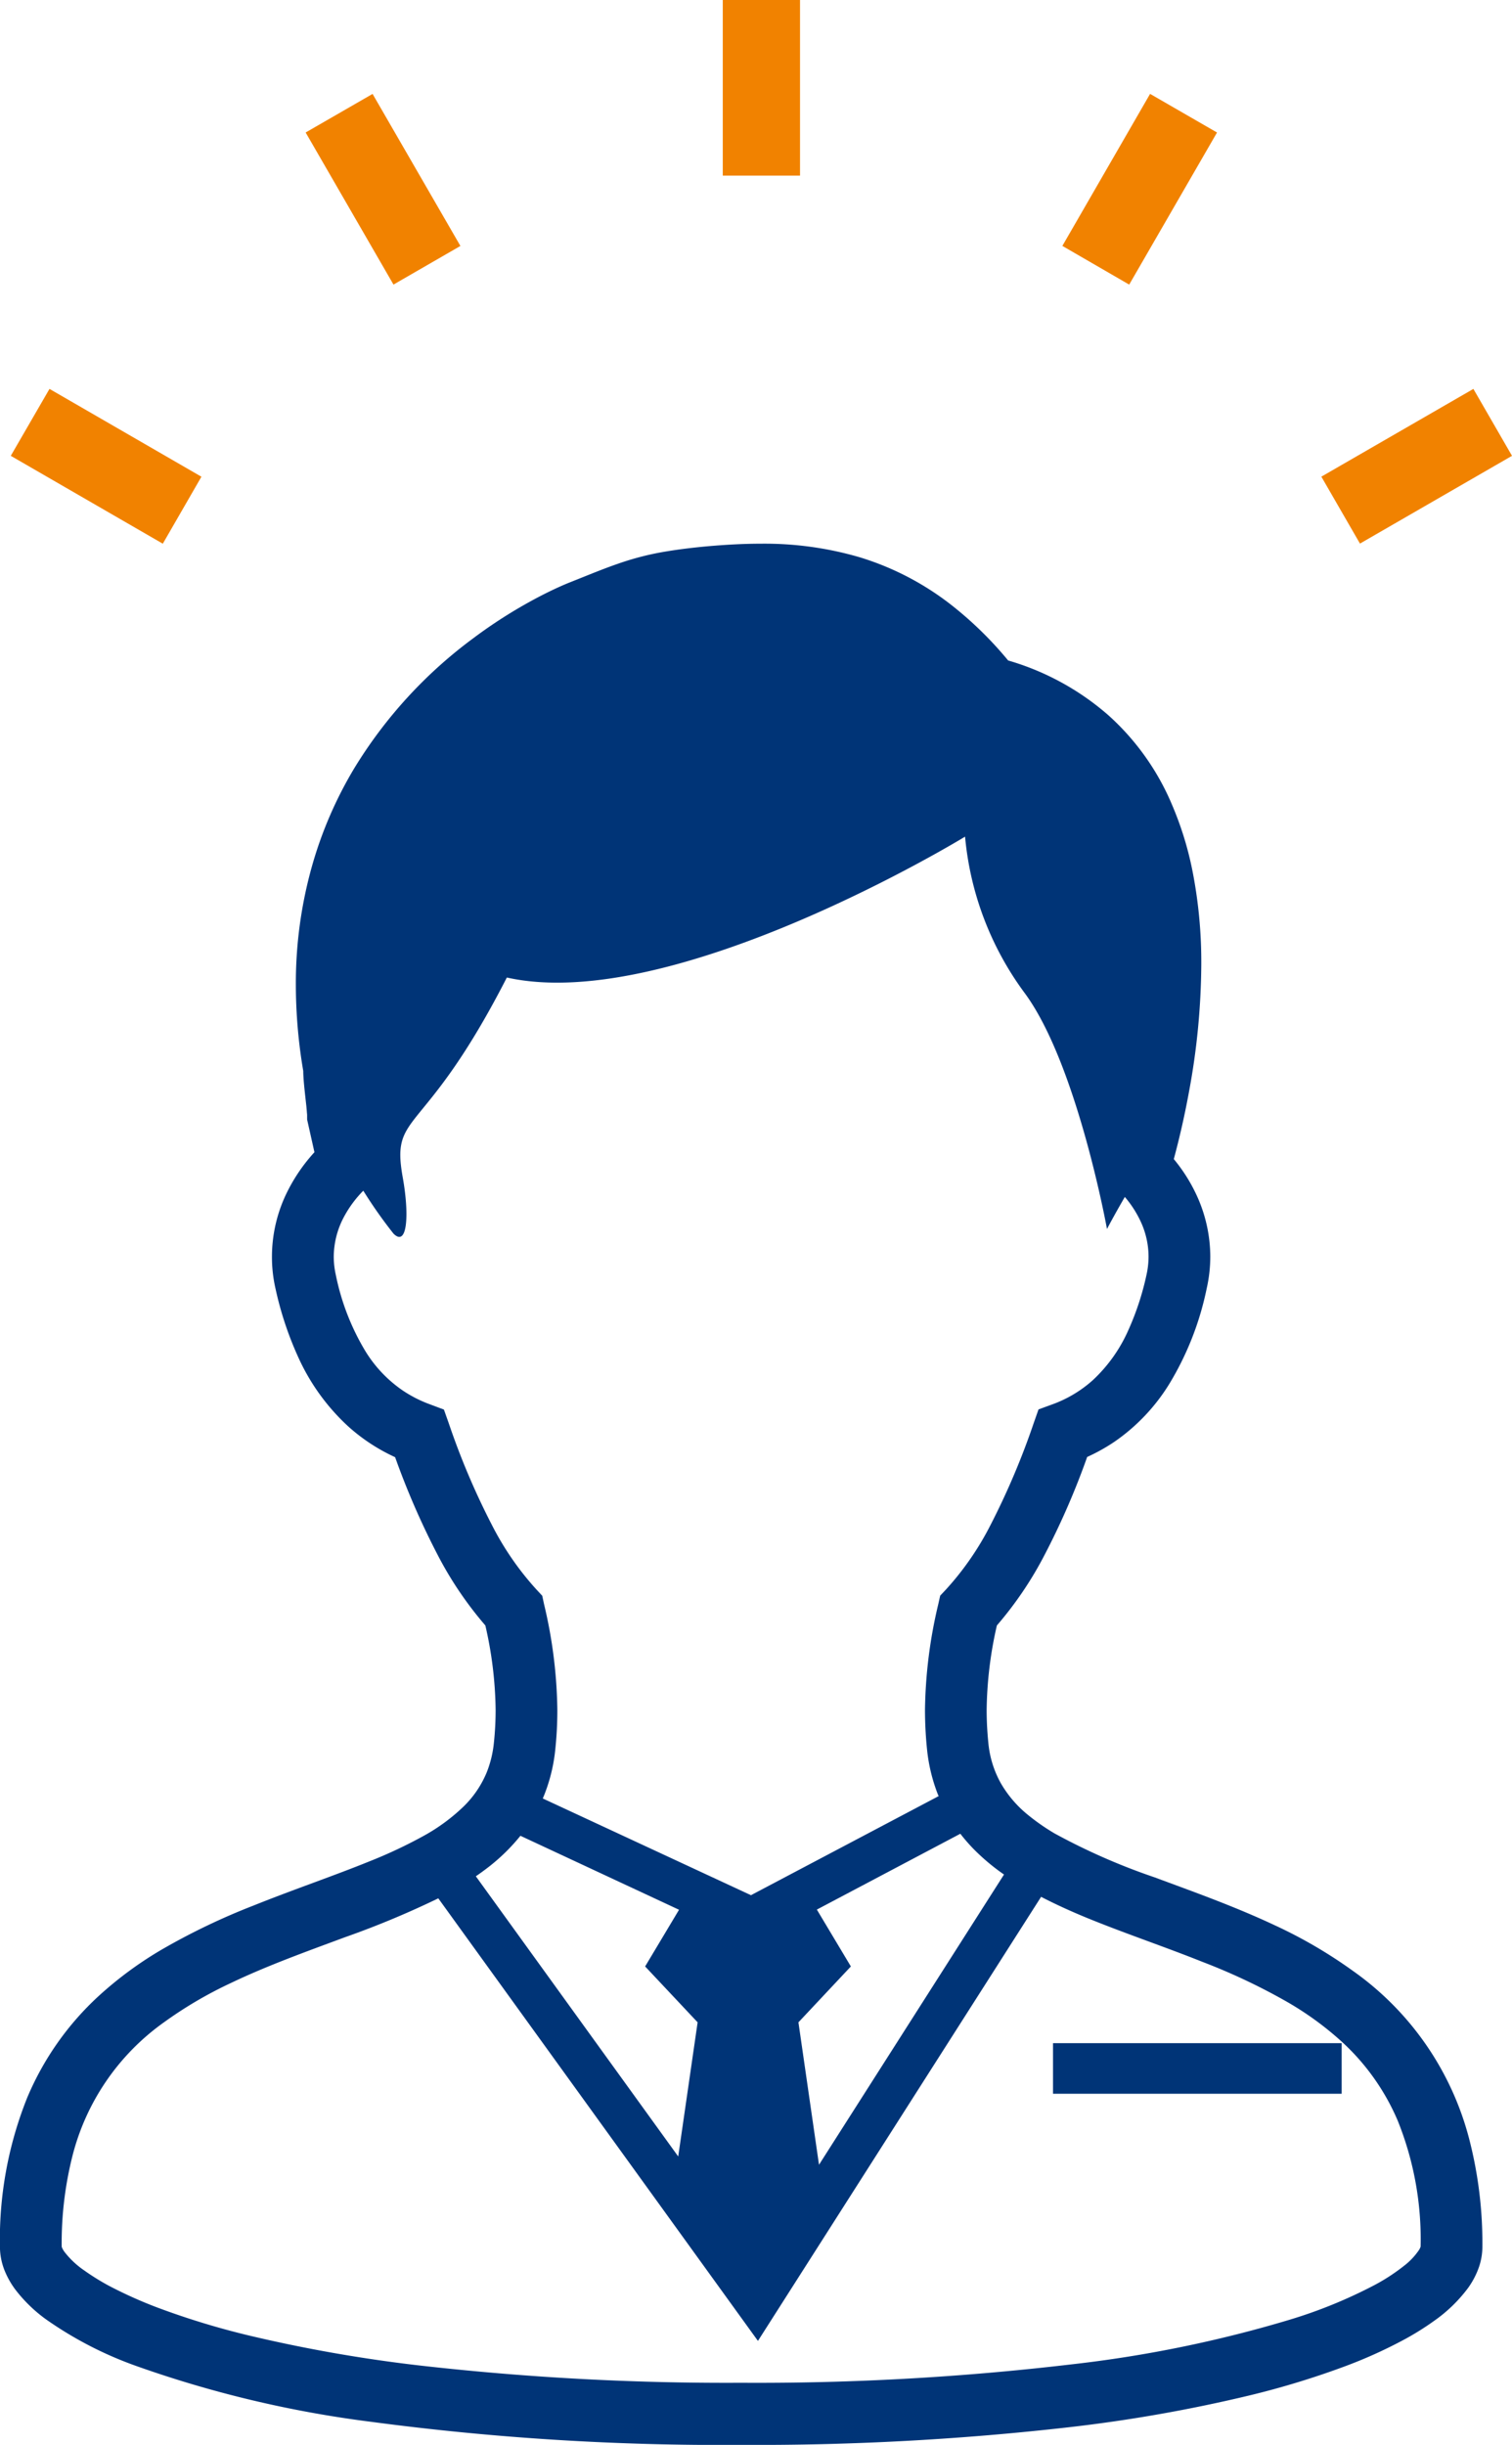 <svg xmlns="http://www.w3.org/2000/svg" width="79.562" height="128.598" viewBox="0 0 79.562 128.598">
  <g id="icon_voice01" transform="translate(-332.438 -3721.402)">
    <g id="医者のアイコン素材" transform="translate(277 3750)">
      <path id="パス_162" data-name="パス 162" d="M132.755,83.939a15.619,15.619,0,0,0-6.132-8.875,24.891,24.891,0,0,0-4.117-2.4c-2.13-1-4.3-1.767-6.311-2.515a33.253,33.253,0,0,1-5.269-2.313,11.191,11.191,0,0,1-1.395-.971,6.028,6.028,0,0,1-1.425-1.66,5.364,5.364,0,0,1-.662-2.142c-.061-.61-.088-1.181-.088-1.727a20.769,20.769,0,0,1,.538-4.437,19.143,19.143,0,0,0,2.494-3.68,39.9,39.9,0,0,0,2.257-5.182,9.8,9.8,0,0,0,1.416-.787,10.15,10.15,0,0,0,2.9-3.046,15.747,15.747,0,0,0,1.972-5.023,7.662,7.662,0,0,0,.191-1.685,7.756,7.756,0,0,0-.729-3.247,8.707,8.707,0,0,0-1.191-1.88c.24-.891.532-2.088.79-3.491a37.576,37.576,0,0,0,.656-6.738,24.863,24.863,0,0,0-.447-4.843,17.445,17.445,0,0,0-1.094-3.568,13.2,13.2,0,0,0-3.348-4.706,13.872,13.872,0,0,0-5.275-2.881,19.35,19.35,0,0,0-2.78-2.753A14.868,14.868,0,0,0,100.673.713,17.844,17.844,0,0,0,95.45,0c-.921,0-1.841.055-2.762.134-.863.079-1.583.171-2.224.278a14.851,14.851,0,0,0-2.513.644c-.769.265-1.51.574-2.476.958-.368.143-.851.36-1.434.653a25.459,25.459,0,0,0-3.725,2.325A24.075,24.075,0,0,0,74.087,11.8a21.185,21.185,0,0,0-2.218,5.109,22.717,22.717,0,0,0-.863,6.3,27.149,27.149,0,0,0,.389,4.526c0,.116.006.217.012.323.012.2.03.4.052.616.033.317.07.641.1.916.012.137.024.259.03.354a1.018,1.018,0,0,1,.009.116l0,.034v.192l.386,1.721a9.044,9.044,0,0,0-1.41,2.042,7.68,7.68,0,0,0-.826,3.458,7.46,7.46,0,0,0,.188,1.679h0a17.815,17.815,0,0,0,1.188,3.586,11.192,11.192,0,0,0,2.653,3.671,9.73,9.73,0,0,0,2.452,1.605,40.936,40.936,0,0,0,2.254,5.17,19.188,19.188,0,0,0,2.494,3.68,20.674,20.674,0,0,1,.541,4.443,16.491,16.491,0,0,1-.091,1.727,5.737,5.737,0,0,1-.374,1.55,5.359,5.359,0,0,1-1.23,1.813,9.892,9.892,0,0,1-2.075,1.526,24.957,24.957,0,0,1-2.874,1.352c-1.853.754-3.968,1.468-6.113,2.329a34.857,34.857,0,0,0-4.788,2.295,19.6,19.6,0,0,0-3.312,2.429,15.308,15.308,0,0,0-3.792,5.377,20.03,20.03,0,0,0-1.434,7.846,3.413,3.413,0,0,0,.237,1.224,4.5,4.5,0,0,0,.553.995,7.7,7.7,0,0,0,1.644,1.6,19.739,19.739,0,0,0,4.761,2.454,58.954,58.954,0,0,0,12.348,2.93A139.393,139.393,0,0,0,94.438,100a145.3,145.3,0,0,0,17.3-.934,79.2,79.2,0,0,0,9.379-1.651,44.154,44.154,0,0,0,5.174-1.578,24.881,24.881,0,0,0,2.914-1.312,14.551,14.551,0,0,0,1.686-1.041,7.815,7.815,0,0,0,1.787-1.724,4.292,4.292,0,0,0,.547-1.013,3.291,3.291,0,0,0,.216-1.163A21.856,21.856,0,0,0,132.755,83.939ZM108.269,70,98.534,85.266l-1.082-7.492,2.759-2.939-1.79-2.991,7.55-3.989a9.514,9.514,0,0,0,.665.769A11.145,11.145,0,0,0,108.269,70ZM81.352,51.672a38.837,38.837,0,0,1-2.3-5.408l-.255-.72-.717-.269a6.659,6.659,0,0,1-1.446-.732,6.824,6.824,0,0,1-1.975-2.081,12.575,12.575,0,0,1-1.55-4h0A4.418,4.418,0,0,1,73,37.506a4.489,4.489,0,0,1,.486-2,5.91,5.91,0,0,1,1.069-1.474,24.412,24.412,0,0,0,1.589,2.258c.732.732.836-1,.489-2.942-.644-3.571,1.085-1.956,5.475-10.529,8.775,1.959,24.112-7.41,24.112-7.41a16.306,16.306,0,0,0,3.111,8.191c2.777,3.72,4.357,12.445,4.357,12.445s.377-.72.939-1.685a5.628,5.628,0,0,1,.823,1.27,4.4,4.4,0,0,1,.425,1.868,4.474,4.474,0,0,1-.109.964,14.484,14.484,0,0,1-.963,2.924,7.993,7.993,0,0,1-1.868,2.618,6.491,6.491,0,0,1-2.133,1.27l-.717.262-.255.726a39.41,39.41,0,0,1-2.3,5.411,15.337,15.337,0,0,1-2.309,3.329l-.31.33-.1.446a25.184,25.184,0,0,0-.7,5.56,20.418,20.418,0,0,0,.106,2.063,8.987,8.987,0,0,0,.568,2.374c.015.037.03.067.046.1l-9.877,5.212L84,66a8.892,8.892,0,0,0,.659-2.594h0a19.545,19.545,0,0,0,.106-2.063,25.057,25.057,0,0,0-.7-5.566l-.094-.439L83.658,55A15.426,15.426,0,0,1,81.352,51.672Zm-.088,17.84a10.131,10.131,0,0,0,1.559-1.55l8.346,3.891-1.784,2.982,2.762,2.939L91.126,84.83,80.477,70.093C80.747,69.907,81.009,69.714,81.264,69.513Zm48.841,20.239a3.591,3.591,0,0,1-.793.836,10.253,10.253,0,0,1-1.513.989,25.292,25.292,0,0,1-4.527,1.849,65.356,65.356,0,0,1-11.436,2.338,141.009,141.009,0,0,1-17.4.971,142.9,142.9,0,0,1-16.908-.909,77.054,77.054,0,0,1-9-1.581,41.126,41.126,0,0,1-4.792-1.462A22.921,22.921,0,0,1,61.2,91.647a12.153,12.153,0,0,1-1.319-.815,4.563,4.563,0,0,1-1.042-.973,1.171,1.171,0,0,1-.146-.253.2.2,0,0,1-.009-.034,18.707,18.707,0,0,1,.562-4.752,12.344,12.344,0,0,1,4.816-7.044A21.569,21.569,0,0,1,67.6,75.7c1.9-.909,3.962-1.648,5.985-2.4a47.292,47.292,0,0,0,4.916-2.048l16.82,23.279,14.9-23.358c.744.385,1.519.738,2.315,1.068,2,.824,4.129,1.535,6.183,2.356a32.3,32.3,0,0,1,4.4,2.075A16.568,16.568,0,0,1,125.94,78.7a11.99,11.99,0,0,1,3.051,4.257,16.687,16.687,0,0,1,1.2,6.616A.814.814,0,0,1,130.105,89.752Z" transform="translate(0 0)" fill="#003477"/>
      <rect id="長方形_69" data-name="長方形 69" width="15.189" height="2.662" transform="translate(110.848 78.869)" fill="#003477"/>
    </g>
    <g id="グループ_446" data-name="グループ 446" transform="translate(292.844 3721.402)">
      <rect id="長方形_435" data-name="長方形 435" width="4.064" height="9.238" transform="translate(77.627 0)" fill="#f18200"/>
      <path id="パス_4634" data-name="パス 4634" d="M138.769,36.78l-3.522,2.032-4.622-8,3.522-2.029Z" transform="translate(-74.948 -23.843)" fill="#f18200"/>
      <path id="パス_4635" data-name="パス 4635" d="M50.193,123.853l-2.032,3.523-8-4.622,2.037-3.52Z" transform="translate(0 -98.778)" fill="#f18200"/>
      <path id="パス_4636" data-name="パス 4636" d="M450.155,119.234l2.032,3.52-8,4.616-2.032-3.52Z" transform="translate(-333.031 -98.778)" fill="#f18200"/>
      <path id="パス_4637" data-name="パス 4637" d="M367.335,28.781l3.522,2.032-4.621,8-3.517-2.035Z" transform="translate(-267.223 -23.843)" fill="#f18200"/>
    </g>
  </g>
</svg>
